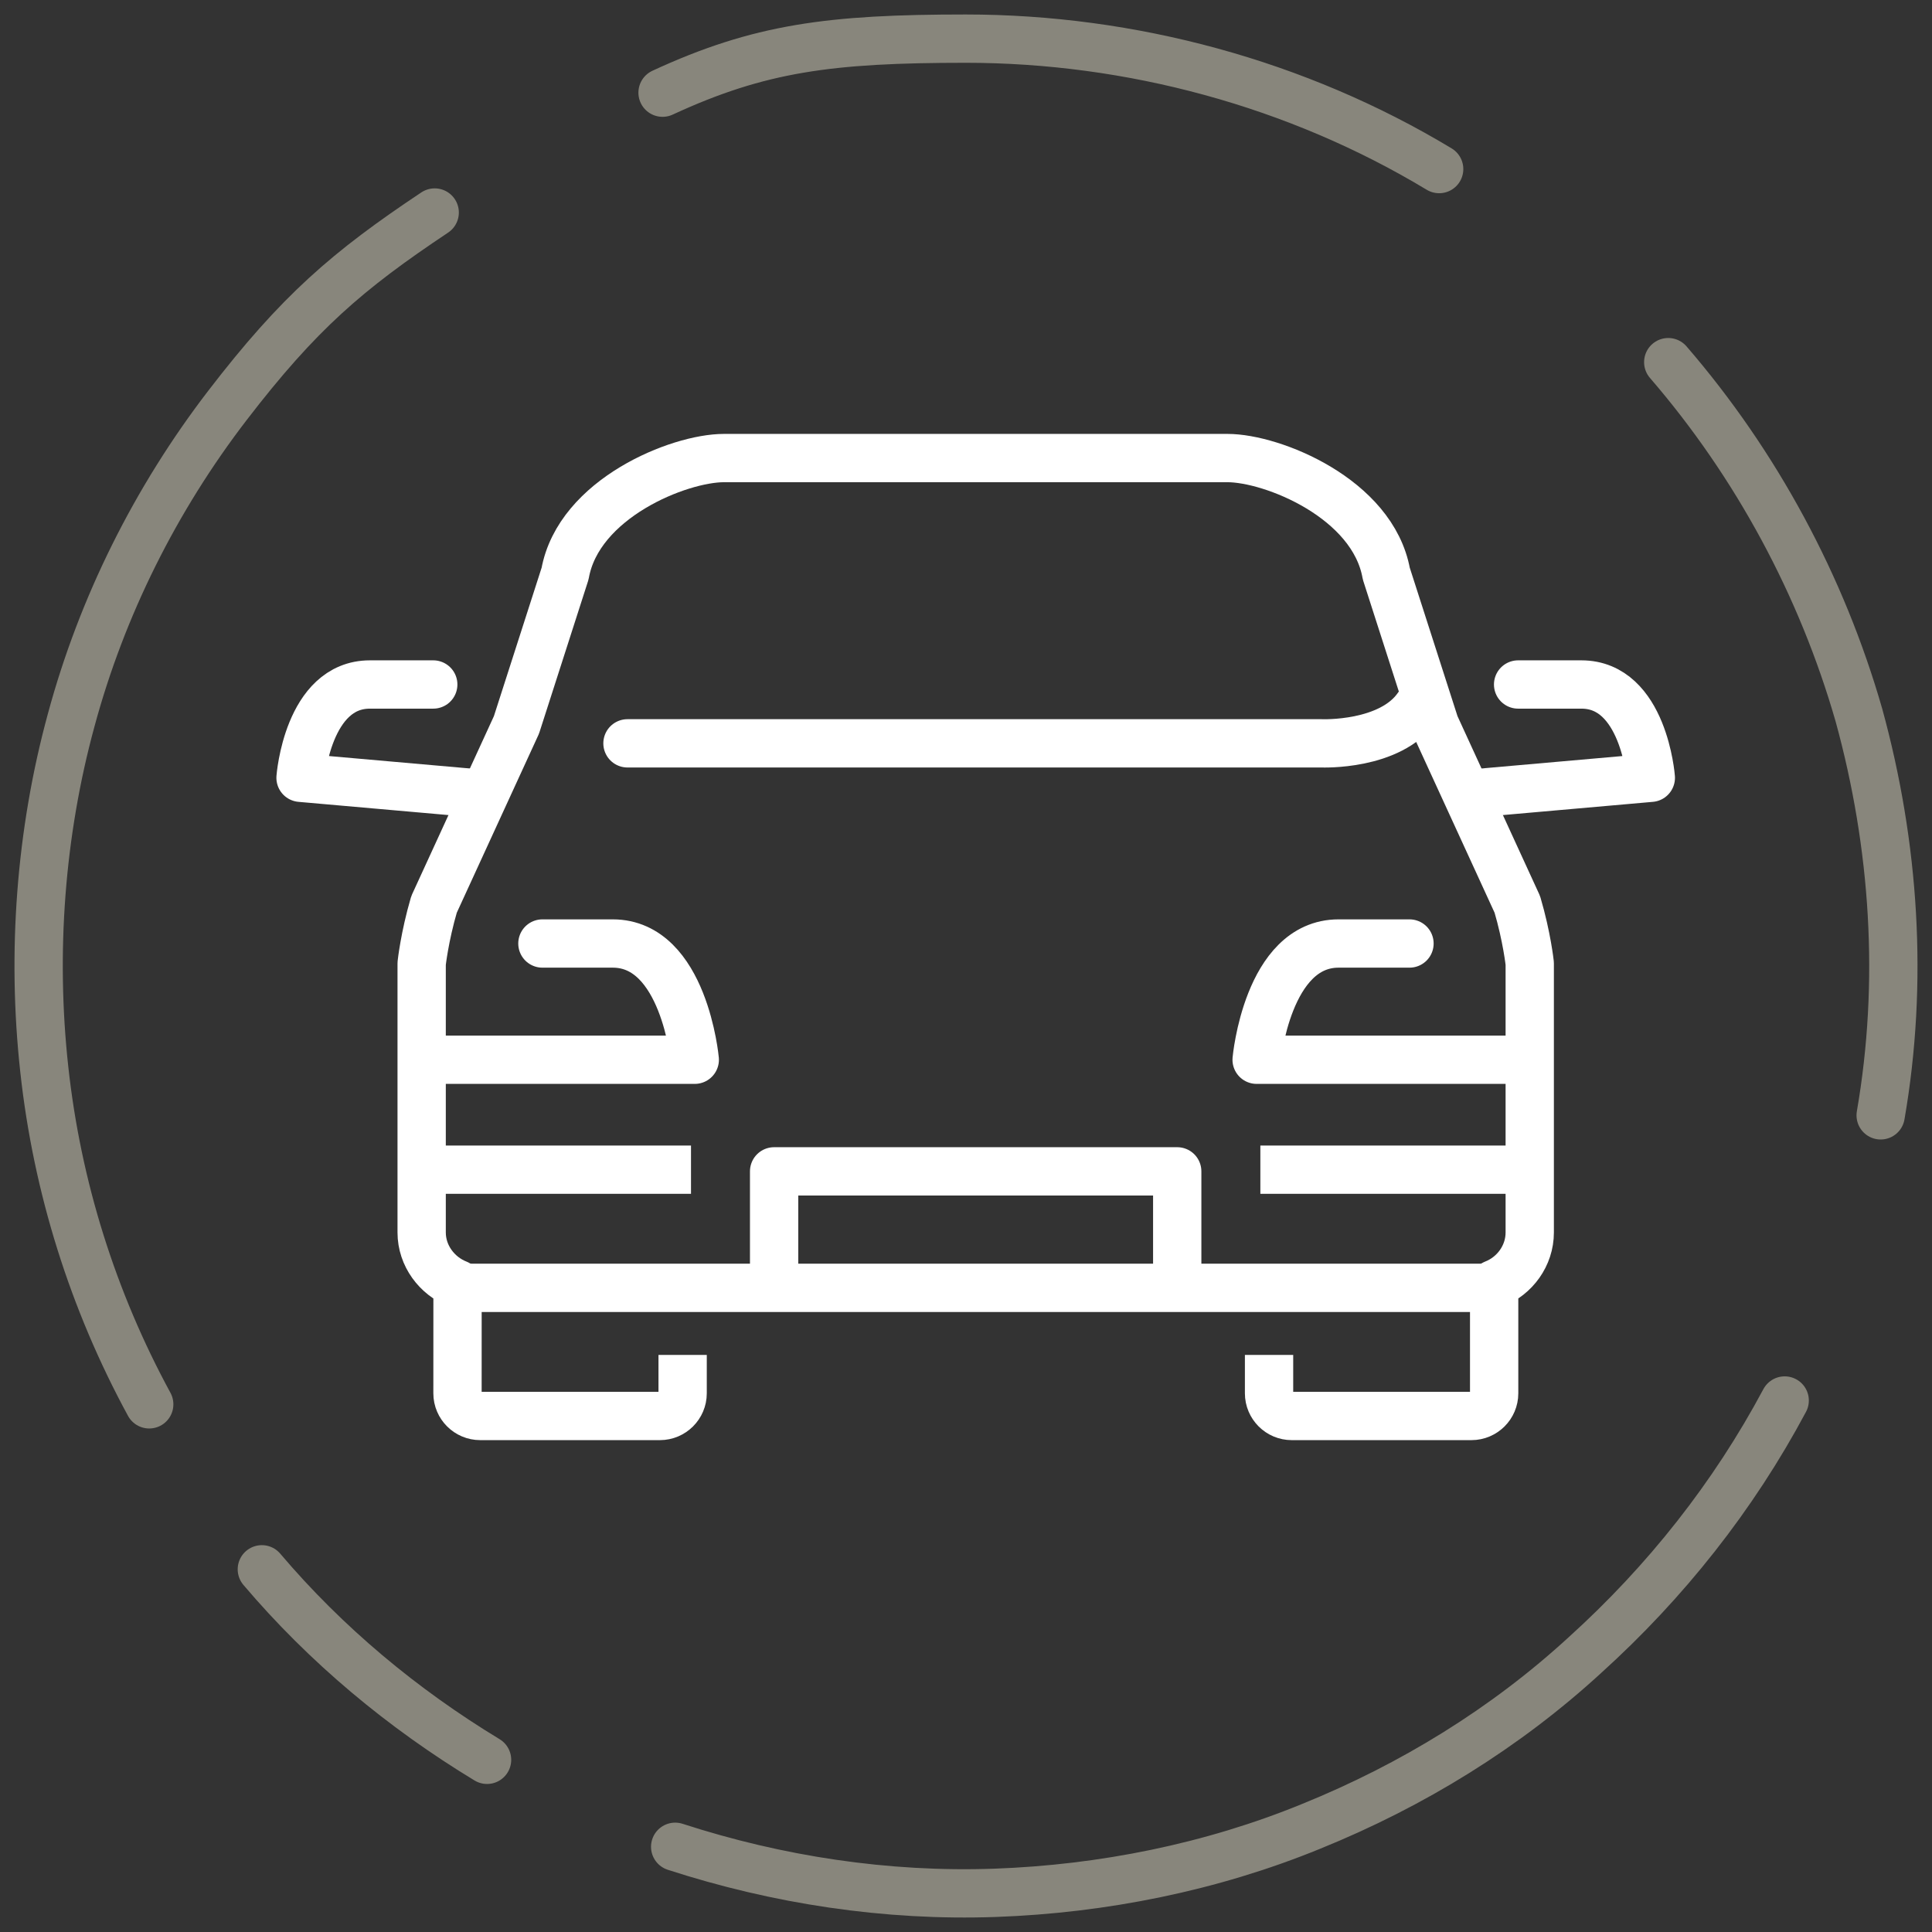 <svg width="100" height="100" viewBox="0 0 100 100" fill="none" xmlns="http://www.w3.org/2000/svg">
<rect x="0" y="0" width="100" height="100" fill="#333333" stroke="none"/>
<path d="M22.229 54.852H35.961C35.961 54.852 35.41 48.836 31.717 48.836H28.075" stroke="white" stroke-width="2.5" stroke-miterlimit="10" stroke-linecap="round" stroke-linejoin="round"/>
<path d="M78.771 54.852H65.043C65.043 54.852 65.592 48.836 69.285 48.836H72.955" stroke="white" stroke-width="2.5" stroke-miterlimit="10" stroke-linecap="round" stroke-linejoin="round"/>
<path d="M32.478 38.475H68.403C68.403 38.475 71.967 38.628 73.383 36.57" stroke="white" stroke-width="2.5" stroke-miterlimit="10" stroke-linecap="round" stroke-linejoin="round"/>
<path d="M23.843 66.659H77.334" stroke="white" stroke-width="2.5" stroke-miterlimit="10" stroke-linecap="round" stroke-linejoin="round"/>
<path d="M35.333 70.131V72.119C35.333 72.764 34.804 73.291 34.158 73.291H24.855C24.209 73.291 23.68 72.764 23.68 72.119L23.682 66.461C22.619 66.043 21.825 65 21.825 63.793V49.871C21.825 49.871 21.971 48.5 22.465 46.812L26.732 37.52L29.249 29.689C29.949 25.798 35.143 23.709 37.471 23.709C39.563 23.709 61.441 23.709 63.533 23.709C65.863 23.709 71.054 25.798 71.754 29.689L74.272 37.52L78.537 46.812C79.034 48.5 79.179 49.871 79.179 49.871V63.791C79.179 65 78.401 66.041 77.337 66.459V72.119C77.337 72.764 76.81 73.291 76.163 73.291H66.859C66.213 73.291 65.686 72.764 65.686 72.119V70.131" stroke="white" stroke-width="2.5" stroke-miterlimit="10" stroke-linejoin="round"/>
<path d="M22.425 35.429C22.425 35.429 21.117 35.429 19.147 35.429C15.922 35.429 15.556 40.258 15.556 40.258L24.697 41.064" stroke="white" stroke-width="2.5" stroke-miterlimit="10" stroke-linecap="round" stroke-linejoin="round"/>
<path d="M76.305 41.064L85.446 40.258C85.446 40.258 85.08 35.429 81.854 35.429C79.883 35.429 78.577 35.429 78.577 35.429" stroke="white" stroke-width="2.5" stroke-miterlimit="10" stroke-linecap="round" stroke-linejoin="round"/>
<path d="M40.068 66.645V60.629H60.933V66.645" stroke="white" stroke-width="2.5" stroke-miterlimit="10" stroke-linejoin="round"/>
<path d="M22.462 60.542H35.766" stroke="white" stroke-width="2.5" stroke-miterlimit="10" stroke-linejoin="round"/>
<path d="M65.236 60.542H78.54" stroke="white" stroke-width="2.5" stroke-miterlimit="10" stroke-linejoin="round"/>
<path d="M74.491 8.751C67.139 4.317 58.528 2 49.983 2C42.962 2 39.307 2.48 34.294 4.797M86.348 18.745C90.918 24.041 94.296 30.328 96.217 37.013C98.072 43.764 98.535 50.846 97.343 57.73M92.375 72.49C89.726 77.454 86.215 81.888 82.042 85.661C77.936 89.434 73.1 92.412 67.868 94.53C62.701 96.648 57.071 97.773 51.507 97.972C45.877 98.171 40.246 97.31 34.947 95.589M25.21 91.088C20.839 88.441 16.864 85.132 13.553 81.227M7.724 72.688C4.809 67.327 2.955 61.436 2.292 55.347C1.63 49.324 2.094 43.102 3.683 37.278C5.273 31.387 8.055 25.828 11.764 20.996C15.473 16.164 18 14 22.5 11" stroke="#DFDAC7" stroke-opacity="0.5" stroke-width="2.5" stroke-miterlimit="10" stroke-linecap="round"/>
</svg>
